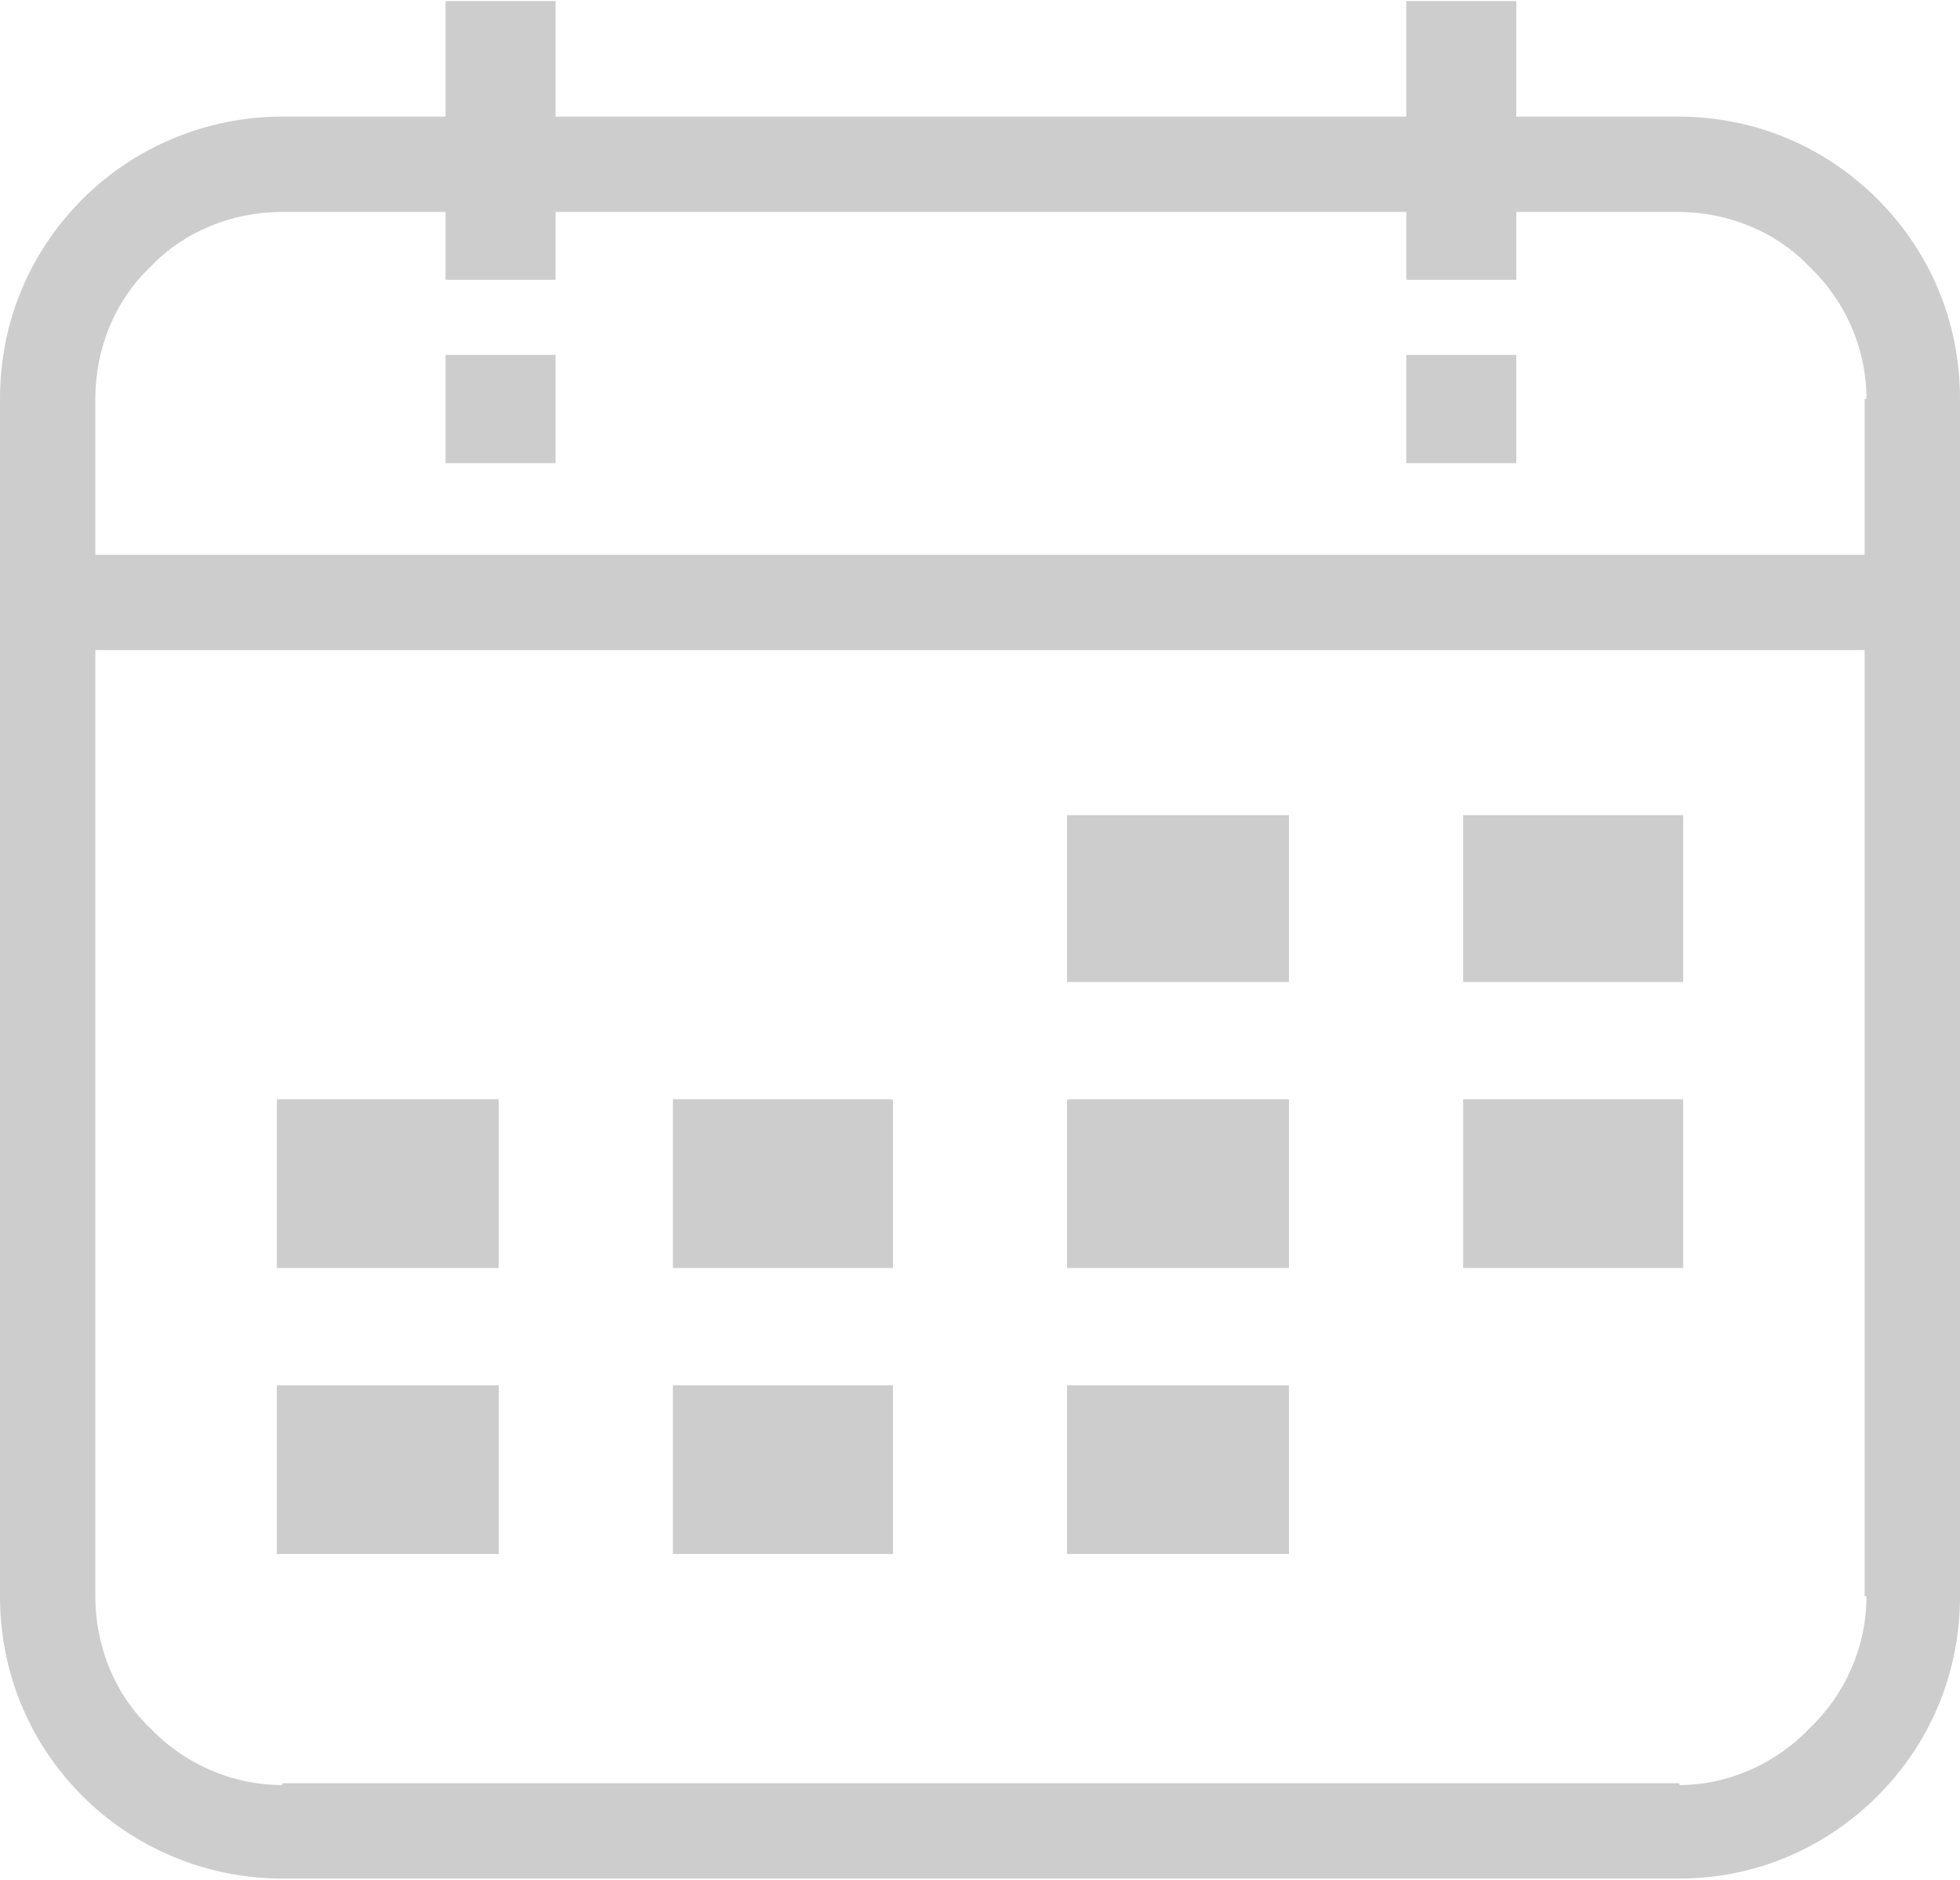 <?xml version="1.0" encoding="UTF-8"?> <svg xmlns="http://www.w3.org/2000/svg" xmlns:xlink="http://www.w3.org/1999/xlink" xmlns:xodm="http://www.corel.com/coreldraw/odm/2003" xml:space="preserve" width="122px" height="117px" version="1.1" shape-rendering="geometricPrecision" text-rendering="geometricPrecision" image-rendering="optimizeQuality" fill-rule="evenodd" clip-rule="evenodd" viewBox="0 0 10.69 10.24"> <g id="Layer_x0020_1">  <g id="_908498976"> <path fill="#CDCDCD" fill-rule="nonzero" d="M1.54 0.63l7.61 0 0 0 0 0c0.43,0 0.81,0.17 1.09,0.45 0.28,0.28 0.45,0.66 0.45,1.09l0 0 0 0 0 6.53 0 0 0 0c0,0.43 -0.17,0.81 -0.45,1.09l0 0c-0.28,0.28 -0.66,0.45 -1.08,0.45l0 0 -0.01 0 -7.61 0 0 0 0 0c-0.42,0 -0.81,-0.17 -1.09,-0.45 -0.28,-0.28 -0.45,-0.66 -0.45,-1.09l0 0 0 0 0 -6.53 0 0 0 0c0,-0.43 0.17,-0.81 0.45,-1.09 0.28,-0.28 0.67,-0.45 1.09,-0.45l0 0 0 0zm7.61 0.52l-7.61 0 0 0 0 0c-0.28,0 -0.54,0.11 -0.72,0.3 -0.19,0.18 -0.3,0.44 -0.3,0.72l0 0 0 0 0 0.85 9.65 0 0 -0.85 0 0 0.01 0c0,-0.28 -0.12,-0.54 -0.31,-0.72 -0.18,-0.19 -0.44,-0.3 -0.72,-0.3l0 0 0 0zm1.02 7.55l0 -5.16 -9.65 0 0 5.16 0 0 0 0c0,0.28 0.11,0.54 0.3,0.72 0.18,0.19 0.44,0.31 0.72,0.31l0 -0.01 0 0 7.61 0 0.01 0 0 0.01c0.27,0 0.53,-0.12 0.71,-0.31l0 0c0.19,-0.18 0.31,-0.44 0.31,-0.72l-0.01 0 0 0z"></path> <path fill="#CDCDCD" d="M7.98 4.44l1.2 0 0 0.91 -1.2 0 0 -0.91zm-2.16 3.11l1.21 0 0 0.92 -1.21 0 0 -0.92zm-2.15 0l1.2 0 0 0.92 -1.2 0 0 -0.92zm-2.16 0l1.21 0 0 0.92 -1.21 0 0 -0.92zm6.47 -1.56l1.2 0 0 0.92 -1.2 0 0 -0.92zm-2.16 0l1.21 0 0 0.92 -1.21 0 0 -0.92zm-2.15 0l1.2 0 0 0.92 -1.2 0 0 -0.92zm2.15 -1.55l1.21 0 0 0.91 -1.21 0 0 -0.91zm-4.31 1.55l1.21 0 0 0.92 -1.21 0 0 -0.92z"></path> <g> <g> <polygon fill="#CDCDCD" points="2.43,2.52 3.03,2.52 3.03,1.93 2.43,1.93 "></polygon> <polygon fill="#CDCDCD" points="2.43,0 2.43,1.52 3.03,1.52 3.03,0 "></polygon> </g> <g> <polygon fill="#CDCDCD" points="7.67,2.52 8.27,2.52 8.27,1.93 7.67,1.93 "></polygon> <polygon fill="#CDCDCD" points="7.67,0 7.67,1.52 8.27,1.52 8.27,0 "></polygon> </g> </g> </g> </g> </svg> 